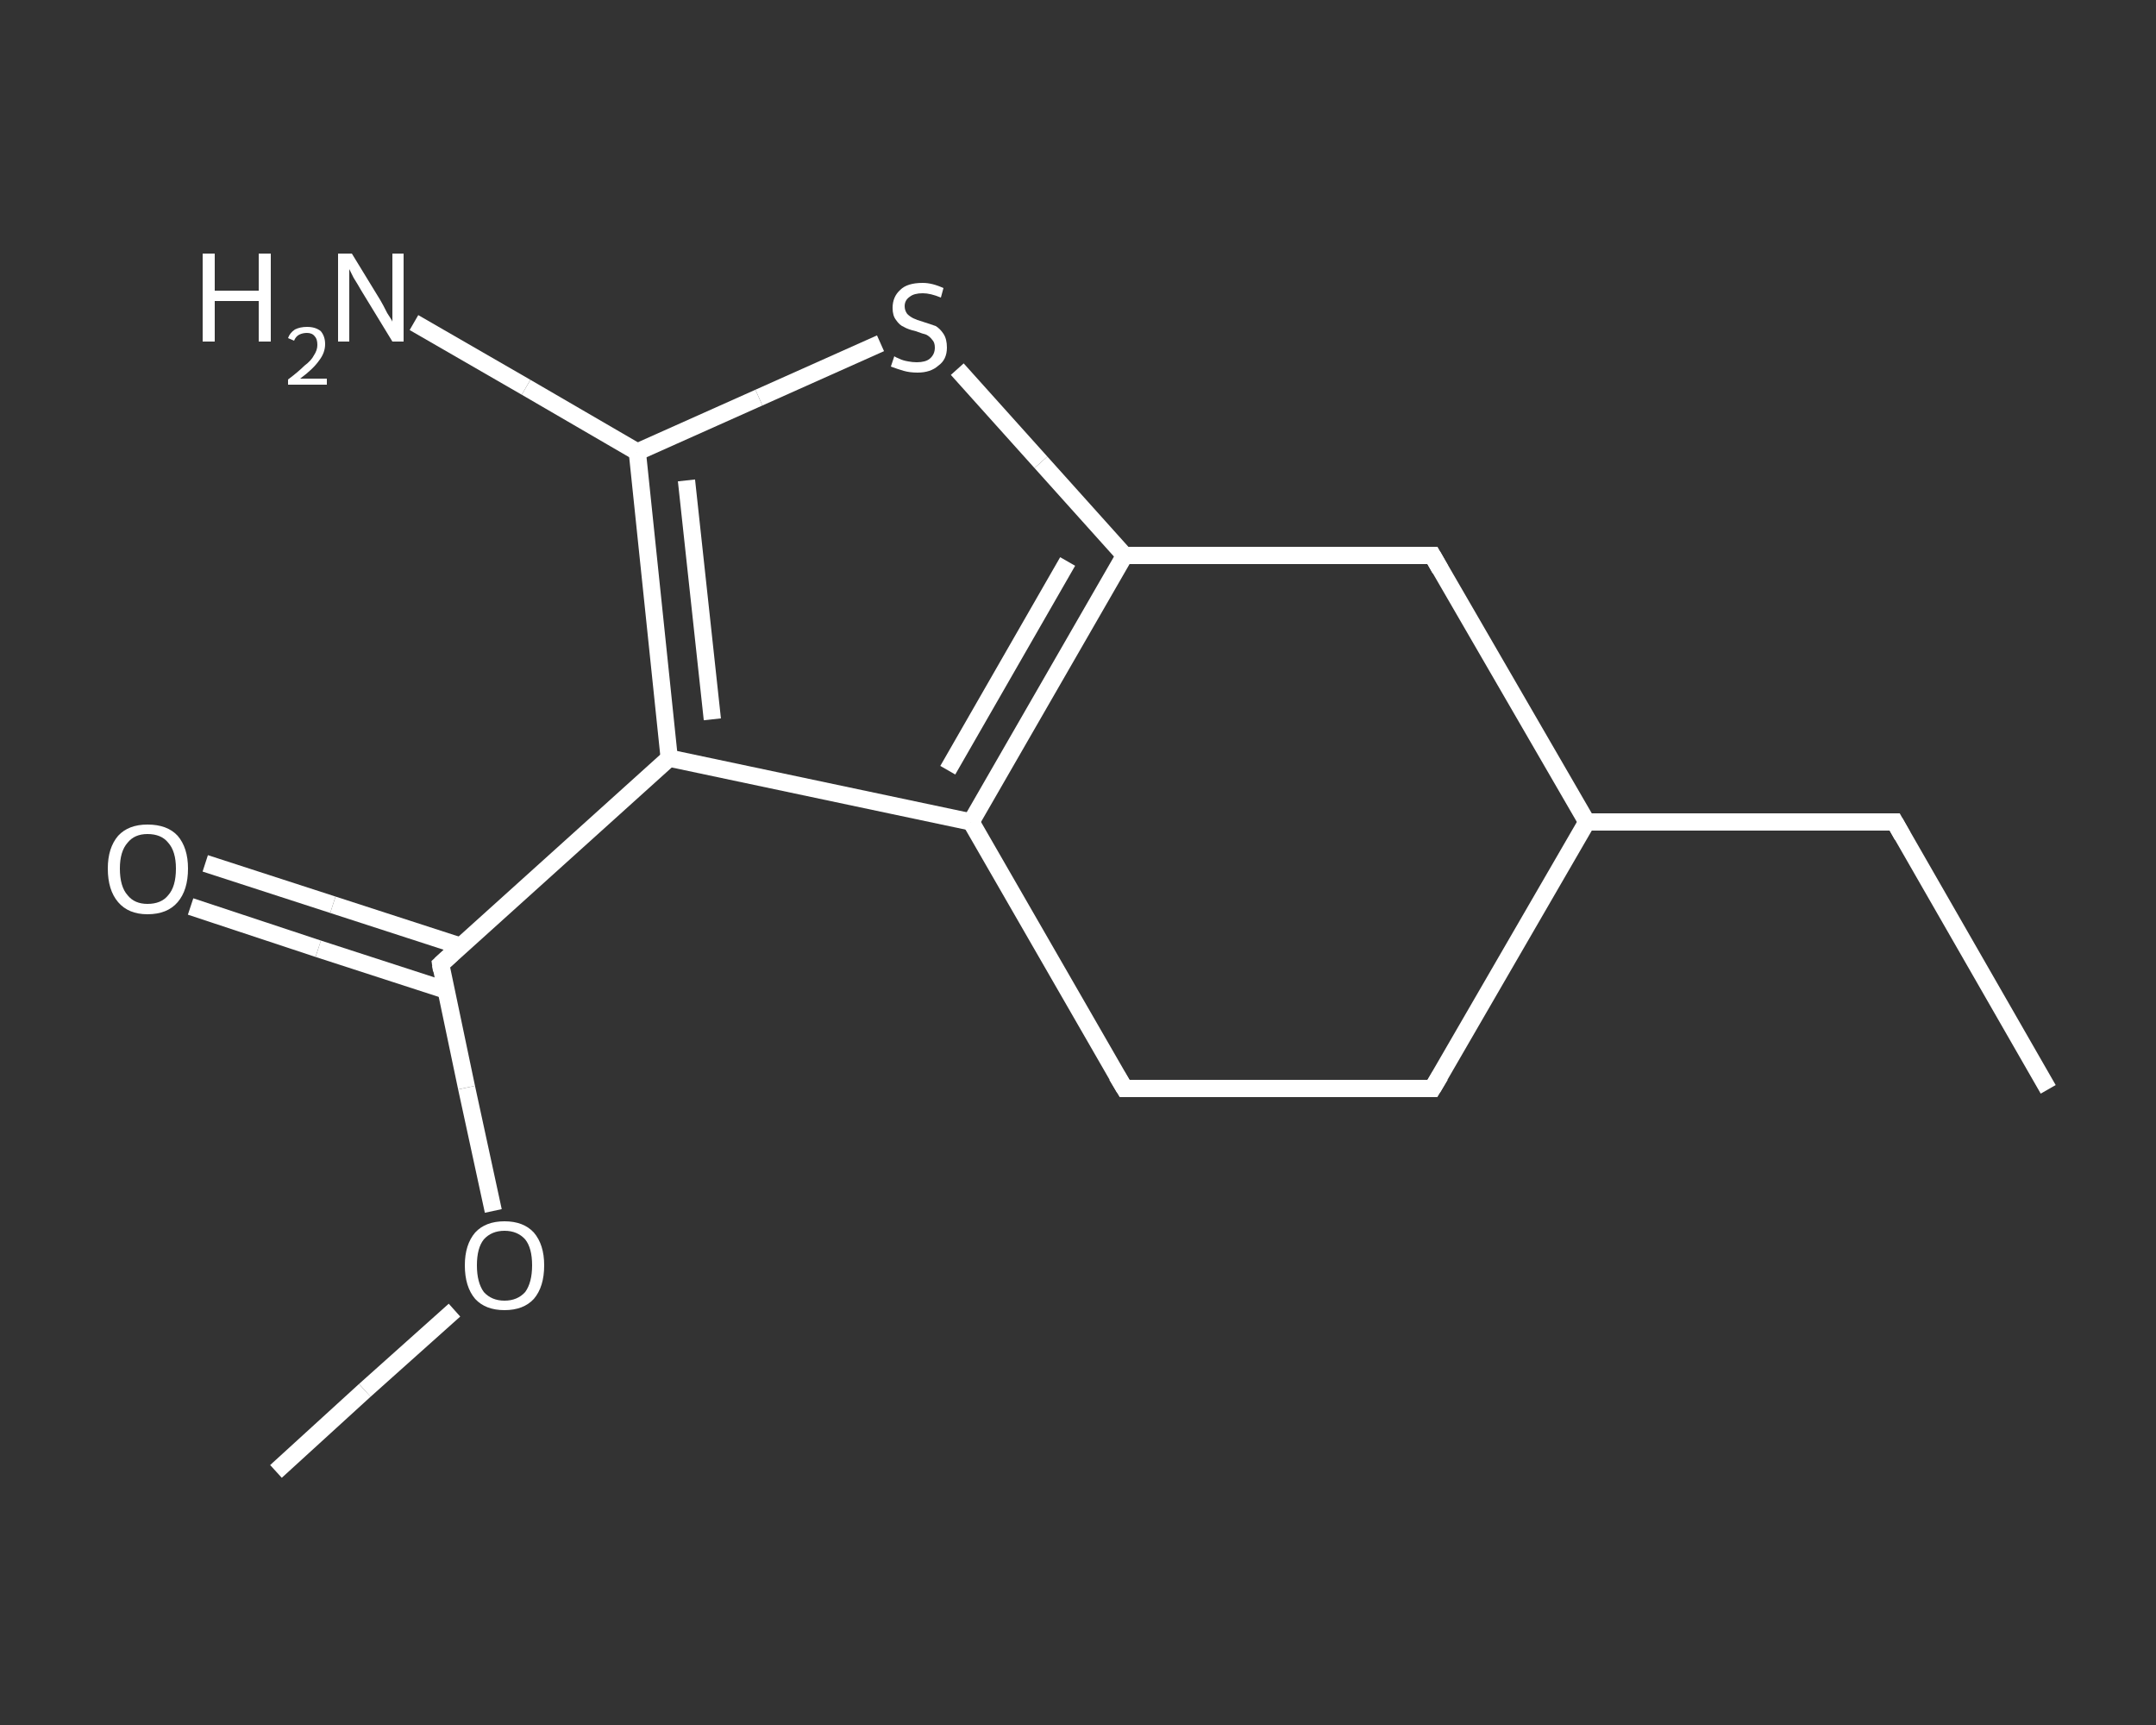 <?xml version='1.0' encoding='iso-8859-1'?>
<svg version='1.1' baseProfile='full'
              xmlns='http://www.w3.org/2000/svg'
                      xmlns:rdkit='http://www.rdkit.org/xml'
                      xmlns:xlink='http://www.w3.org/1999/xlink'
                  xml:space='preserve'
width='250px' height='200px' viewBox='0 0 250 200'>
<rect x="0" y="0" width="250" height="200" fill="#333333" stroke="none"/>
<!-- END OF HEADER -->
<rect style='opacity:1.0;fill:transparent;stroke:none' width='250.0' height='200.0' x='0.0' y='0.0'> </rect>
<path class='bond-0 atom-0 atom-1' d='M 237.5,126.3 L 219.7,95.3' style='fill:none;fill-rule:evenodd;stroke:#FFFFFF;stroke-width:2.0px;stroke-linecap:butt;stroke-linejoin:miter;stroke-opacity:1' />
<path class='bond-1 atom-1 atom-2' d='M 219.7,95.3 L 184.0,95.3' style='fill:none;fill-rule:evenodd;stroke:#FFFFFF;stroke-width:2.0px;stroke-linecap:butt;stroke-linejoin:miter;stroke-opacity:1' />
<path class='bond-2 atom-2 atom-3' d='M 184.0,95.3 L 166.1,126.2' style='fill:none;fill-rule:evenodd;stroke:#FFFFFF;stroke-width:2.0px;stroke-linecap:butt;stroke-linejoin:miter;stroke-opacity:1' />
<path class='bond-3 atom-3 atom-4' d='M 166.1,126.2 L 130.4,126.2' style='fill:none;fill-rule:evenodd;stroke:#FFFFFF;stroke-width:2.0px;stroke-linecap:butt;stroke-linejoin:miter;stroke-opacity:1' />
<path class='bond-4 atom-4 atom-5' d='M 130.4,126.2 L 112.6,95.3' style='fill:none;fill-rule:evenodd;stroke:#FFFFFF;stroke-width:2.0px;stroke-linecap:butt;stroke-linejoin:miter;stroke-opacity:1' />
<path class='bond-5 atom-5 atom-6' d='M 112.6,95.3 L 130.4,64.4' style='fill:none;fill-rule:evenodd;stroke:#FFFFFF;stroke-width:2.0px;stroke-linecap:butt;stroke-linejoin:miter;stroke-opacity:1' />
<path class='bond-5 atom-5 atom-6' d='M 109.9,89.3 L 123.8,65.1' style='fill:none;fill-rule:evenodd;stroke:#FFFFFF;stroke-width:2.0px;stroke-linecap:butt;stroke-linejoin:miter;stroke-opacity:1' />
<path class='bond-6 atom-6 atom-7' d='M 130.4,64.4 L 120.7,53.6' style='fill:none;fill-rule:evenodd;stroke:#FFFFFF;stroke-width:2.0px;stroke-linecap:butt;stroke-linejoin:miter;stroke-opacity:1' />
<path class='bond-6 atom-6 atom-7' d='M 120.7,53.6 L 111.0,42.8' style='fill:none;fill-rule:evenodd;stroke:#FFFFFF;stroke-width:2.0px;stroke-linecap:butt;stroke-linejoin:miter;stroke-opacity:1' />
<path class='bond-7 atom-7 atom-8' d='M 102.1,39.8 L 88.0,46.1' style='fill:none;fill-rule:evenodd;stroke:#FFFFFF;stroke-width:2.0px;stroke-linecap:butt;stroke-linejoin:miter;stroke-opacity:1' />
<path class='bond-7 atom-7 atom-8' d='M 88.0,46.1 L 73.9,52.4' style='fill:none;fill-rule:evenodd;stroke:#FFFFFF;stroke-width:2.0px;stroke-linecap:butt;stroke-linejoin:miter;stroke-opacity:1' />
<path class='bond-8 atom-8 atom-9' d='M 73.9,52.4 L 61.0,44.9' style='fill:none;fill-rule:evenodd;stroke:#FFFFFF;stroke-width:2.0px;stroke-linecap:butt;stroke-linejoin:miter;stroke-opacity:1' />
<path class='bond-8 atom-8 atom-9' d='M 61.0,44.9 L 48.0,37.4' style='fill:none;fill-rule:evenodd;stroke:#FFFFFF;stroke-width:2.0px;stroke-linecap:butt;stroke-linejoin:miter;stroke-opacity:1' />
<path class='bond-9 atom-8 atom-10' d='M 73.9,52.4 L 77.6,87.9' style='fill:none;fill-rule:evenodd;stroke:#FFFFFF;stroke-width:2.0px;stroke-linecap:butt;stroke-linejoin:miter;stroke-opacity:1' />
<path class='bond-9 atom-8 atom-10' d='M 79.6,55.7 L 82.6,83.4' style='fill:none;fill-rule:evenodd;stroke:#FFFFFF;stroke-width:2.0px;stroke-linecap:butt;stroke-linejoin:miter;stroke-opacity:1' />
<path class='bond-10 atom-10 atom-11' d='M 77.6,87.9 L 51.1,111.8' style='fill:none;fill-rule:evenodd;stroke:#FFFFFF;stroke-width:2.0px;stroke-linecap:butt;stroke-linejoin:miter;stroke-opacity:1' />
<path class='bond-11 atom-11 atom-12' d='M 53.4,109.7 L 38.6,104.9' style='fill:none;fill-rule:evenodd;stroke:#FFFFFF;stroke-width:2.0px;stroke-linecap:butt;stroke-linejoin:miter;stroke-opacity:1' />
<path class='bond-11 atom-11 atom-12' d='M 38.6,104.9 L 23.8,100.1' style='fill:none;fill-rule:evenodd;stroke:#FFFFFF;stroke-width:2.0px;stroke-linecap:butt;stroke-linejoin:miter;stroke-opacity:1' />
<path class='bond-11 atom-11 atom-12' d='M 51.7,114.8 L 36.9,110.0' style='fill:none;fill-rule:evenodd;stroke:#FFFFFF;stroke-width:2.0px;stroke-linecap:butt;stroke-linejoin:miter;stroke-opacity:1' />
<path class='bond-11 atom-11 atom-12' d='M 36.9,110.0 L 22.1,105.1' style='fill:none;fill-rule:evenodd;stroke:#FFFFFF;stroke-width:2.0px;stroke-linecap:butt;stroke-linejoin:miter;stroke-opacity:1' />
<path class='bond-12 atom-11 atom-13' d='M 51.1,111.8 L 54.1,126.1' style='fill:none;fill-rule:evenodd;stroke:#FFFFFF;stroke-width:2.0px;stroke-linecap:butt;stroke-linejoin:miter;stroke-opacity:1' />
<path class='bond-12 atom-11 atom-13' d='M 54.1,126.1 L 57.2,140.4' style='fill:none;fill-rule:evenodd;stroke:#FFFFFF;stroke-width:2.0px;stroke-linecap:butt;stroke-linejoin:miter;stroke-opacity:1' />
<path class='bond-13 atom-13 atom-14' d='M 52.7,151.9 L 42.3,161.2' style='fill:none;fill-rule:evenodd;stroke:#FFFFFF;stroke-width:2.0px;stroke-linecap:butt;stroke-linejoin:miter;stroke-opacity:1' />
<path class='bond-13 atom-13 atom-14' d='M 42.3,161.2 L 32.0,170.6' style='fill:none;fill-rule:evenodd;stroke:#FFFFFF;stroke-width:2.0px;stroke-linecap:butt;stroke-linejoin:miter;stroke-opacity:1' />
<path class='bond-14 atom-6 atom-15' d='M 130.4,64.4 L 166.1,64.4' style='fill:none;fill-rule:evenodd;stroke:#FFFFFF;stroke-width:2.0px;stroke-linecap:butt;stroke-linejoin:miter;stroke-opacity:1' />
<path class='bond-15 atom-15 atom-2' d='M 166.1,64.4 L 184.0,95.3' style='fill:none;fill-rule:evenodd;stroke:#FFFFFF;stroke-width:2.0px;stroke-linecap:butt;stroke-linejoin:miter;stroke-opacity:1' />
<path class='bond-16 atom-10 atom-5' d='M 77.6,87.9 L 112.6,95.3' style='fill:none;fill-rule:evenodd;stroke:#FFFFFF;stroke-width:2.0px;stroke-linecap:butt;stroke-linejoin:miter;stroke-opacity:1' />
<path d='M 220.6,96.9 L 219.7,95.3 L 217.9,95.3' style='fill:none;stroke:#FFFFFF;stroke-width:2.0px;stroke-linecap:butt;stroke-linejoin:miter;stroke-opacity:1;' />
<path d='M 167.0,124.7 L 166.1,126.2 L 164.3,126.2' style='fill:none;stroke:#FFFFFF;stroke-width:2.0px;stroke-linecap:butt;stroke-linejoin:miter;stroke-opacity:1;' />
<path d='M 132.2,126.2 L 130.4,126.2 L 129.5,124.7' style='fill:none;stroke:#FFFFFF;stroke-width:2.0px;stroke-linecap:butt;stroke-linejoin:miter;stroke-opacity:1;' />
<path d='M 52.4,110.6 L 51.1,111.8 L 51.2,112.5' style='fill:none;stroke:#FFFFFF;stroke-width:2.0px;stroke-linecap:butt;stroke-linejoin:miter;stroke-opacity:1;' />
<path d='M 164.3,64.4 L 166.1,64.4 L 167.0,66.0' style='fill:none;stroke:#FFFFFF;stroke-width:2.0px;stroke-linecap:butt;stroke-linejoin:miter;stroke-opacity:1;' />
<path class='atom-7' d='M 103.7 41.3
Q 103.8 41.4, 104.3 41.6
Q 104.7 41.8, 105.3 41.9
Q 105.8 42.0, 106.3 42.0
Q 107.3 42.0, 107.8 41.6
Q 108.4 41.1, 108.4 40.3
Q 108.4 39.7, 108.1 39.4
Q 107.8 39.0, 107.4 38.8
Q 107.0 38.7, 106.2 38.4
Q 105.3 38.2, 104.8 37.9
Q 104.3 37.7, 103.9 37.1
Q 103.5 36.6, 103.5 35.7
Q 103.5 34.4, 104.4 33.6
Q 105.2 32.8, 107.0 32.8
Q 108.1 32.8, 109.4 33.4
L 109.1 34.5
Q 107.9 34.0, 107.0 34.0
Q 106.0 34.0, 105.5 34.4
Q 104.9 34.8, 104.9 35.5
Q 104.9 36.0, 105.2 36.4
Q 105.5 36.7, 105.9 36.9
Q 106.3 37.1, 107.0 37.3
Q 107.9 37.6, 108.5 37.8
Q 109.0 38.1, 109.4 38.7
Q 109.8 39.3, 109.8 40.3
Q 109.8 41.7, 108.8 42.4
Q 107.9 43.2, 106.4 43.2
Q 105.5 43.2, 104.8 43.0
Q 104.1 42.8, 103.3 42.5
L 103.7 41.3
' fill='#FFFFFF'/>
<path class='atom-9' d='M 23.5 29.4
L 24.9 29.4
L 24.9 33.7
L 30.0 33.7
L 30.0 29.4
L 31.4 29.4
L 31.4 39.6
L 30.0 39.6
L 30.0 34.9
L 24.9 34.9
L 24.9 39.6
L 23.5 39.6
L 23.5 29.4
' fill='#FFFFFF'/>
<path class='atom-9' d='M 33.4 39.2
Q 33.6 38.6, 34.2 38.2
Q 34.8 37.9, 35.6 37.9
Q 36.6 37.9, 37.2 38.4
Q 37.7 39.0, 37.7 39.9
Q 37.7 40.9, 37.0 41.8
Q 36.3 42.8, 34.8 43.9
L 37.9 43.9
L 37.9 44.6
L 33.4 44.6
L 33.4 44.0
Q 34.6 43.1, 35.3 42.4
Q 36.1 41.8, 36.4 41.2
Q 36.8 40.6, 36.8 40.0
Q 36.8 39.3, 36.5 39.0
Q 36.2 38.6, 35.6 38.6
Q 35.1 38.6, 34.7 38.8
Q 34.3 39.0, 34.1 39.5
L 33.4 39.2
' fill='#FFFFFF'/>
<path class='atom-9' d='M 40.8 29.4
L 44.1 34.8
Q 44.4 35.3, 44.9 36.3
Q 45.5 37.2, 45.5 37.3
L 45.5 29.4
L 46.8 29.4
L 46.8 39.6
L 45.5 39.6
L 41.9 33.7
Q 41.5 33.0, 41.0 32.2
Q 40.6 31.4, 40.5 31.2
L 40.5 39.6
L 39.2 39.6
L 39.2 29.4
L 40.8 29.4
' fill='#FFFFFF'/>
<path class='atom-12' d='M 12.5 100.7
Q 12.5 98.3, 13.7 96.9
Q 14.9 95.6, 17.1 95.6
Q 19.4 95.6, 20.6 96.9
Q 21.8 98.3, 21.8 100.7
Q 21.8 103.2, 20.6 104.6
Q 19.4 106.0, 17.1 106.0
Q 14.9 106.0, 13.7 104.6
Q 12.5 103.2, 12.5 100.7
M 17.1 104.8
Q 18.7 104.8, 19.5 103.8
Q 20.4 102.8, 20.4 100.7
Q 20.4 98.7, 19.5 97.7
Q 18.7 96.7, 17.1 96.7
Q 15.6 96.7, 14.8 97.7
Q 13.9 98.7, 13.9 100.7
Q 13.9 102.8, 14.8 103.8
Q 15.6 104.8, 17.1 104.8
' fill='#FFFFFF'/>
<path class='atom-13' d='M 53.9 146.7
Q 53.9 144.3, 55.1 142.9
Q 56.3 141.6, 58.5 141.6
Q 60.7 141.6, 61.9 142.9
Q 63.1 144.3, 63.1 146.7
Q 63.1 149.2, 61.9 150.6
Q 60.7 151.9, 58.5 151.9
Q 56.3 151.9, 55.1 150.6
Q 53.9 149.2, 53.9 146.7
M 58.5 150.8
Q 60.0 150.8, 60.9 149.8
Q 61.7 148.7, 61.7 146.7
Q 61.7 144.7, 60.9 143.7
Q 60.0 142.7, 58.5 142.7
Q 57.0 142.7, 56.1 143.7
Q 55.3 144.7, 55.3 146.7
Q 55.3 148.7, 56.1 149.8
Q 57.0 150.8, 58.5 150.8
' fill='#FFFFFF'/>
</svg>
